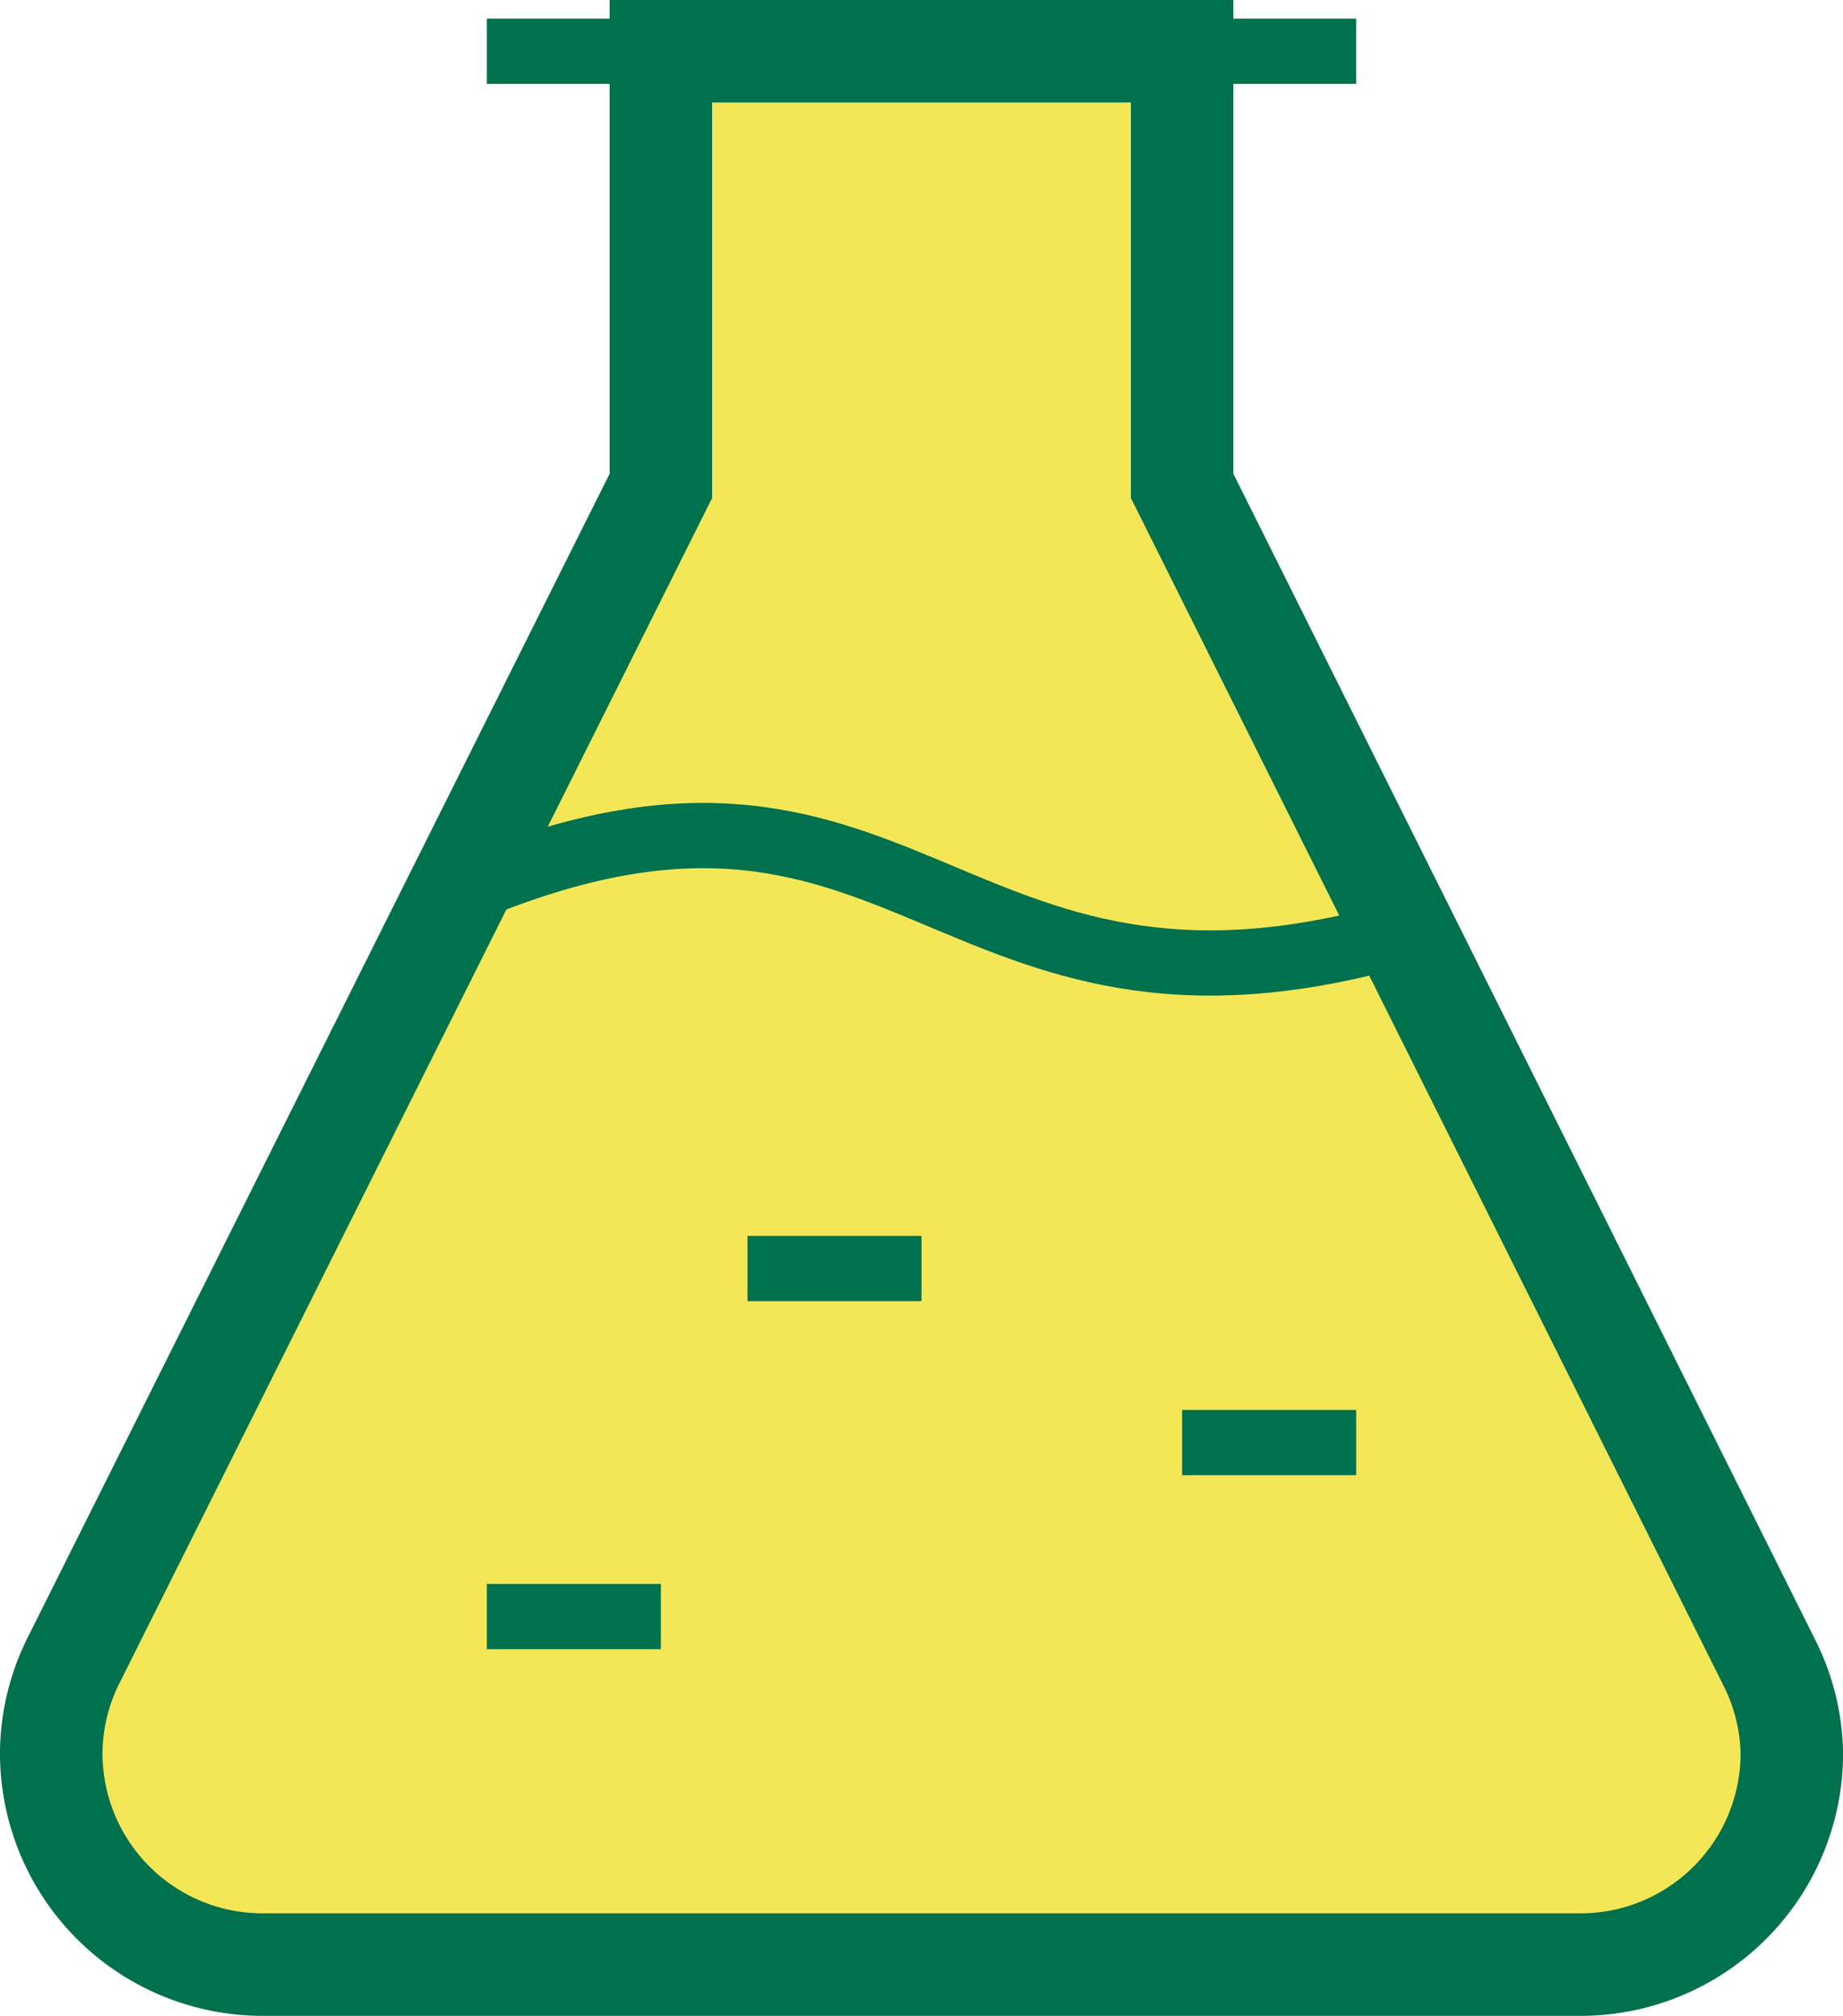<?xml version="1.0" encoding="UTF-8"?>
<svg xmlns="http://www.w3.org/2000/svg" width="53.934" height="59" viewBox="0 0 53.934 59">
  <g id="chemical-lab-svgrepo-com" transform="translate(-0.95)">
    <line id="Line_11" data-name="Line 11" x2="25.44" transform="translate(15.197 1.5)" fill="none" stroke="#00714c" stroke-miterlimit="10" stroke-width="1.91"></line>
    <path id="Path_97" data-name="Path 97" d="M35.544,14.22V1.5H20.29V14.22L3.117,48.567a6.133,6.133,0,0,0-.667,2.667h0A6.187,6.187,0,0,0,8.637,57.5H47.2a6.187,6.187,0,0,0,6.187-6.187h0a6.133,6.133,0,0,0-.667-2.667Z" transform="translate(0)" fill="#f4e757" stroke="#00714c" stroke-miterlimit="10" stroke-width="3"></path>
    <path id="Path_98" data-name="Path 98" d="M6.89,11.846C20.223,6.06,21.05,16.913,34.677,12.94" transform="translate(7.4 14.347)" fill="none" stroke="#00714c" stroke-miterlimit="10" stroke-width="1.91"></path>
    <line id="Line_12" data-name="Line 12" x2="5.093" transform="translate(15.197 47.313)" fill="none" stroke="#00714c" stroke-miterlimit="10" stroke-width="1.91"></line>
    <line id="Line_13" data-name="Line 13" x2="5.093" transform="translate(22.824 37.127)" fill="none" stroke="#00714c" stroke-miterlimit="10" stroke-width="1.91"></line>
    <line id="Line_14" data-name="Line 14" x2="5.093" transform="translate(35.544 42.22)" fill="none" stroke="#00714c" stroke-miterlimit="10" stroke-width="1.91"></line>
  </g>
</svg>
